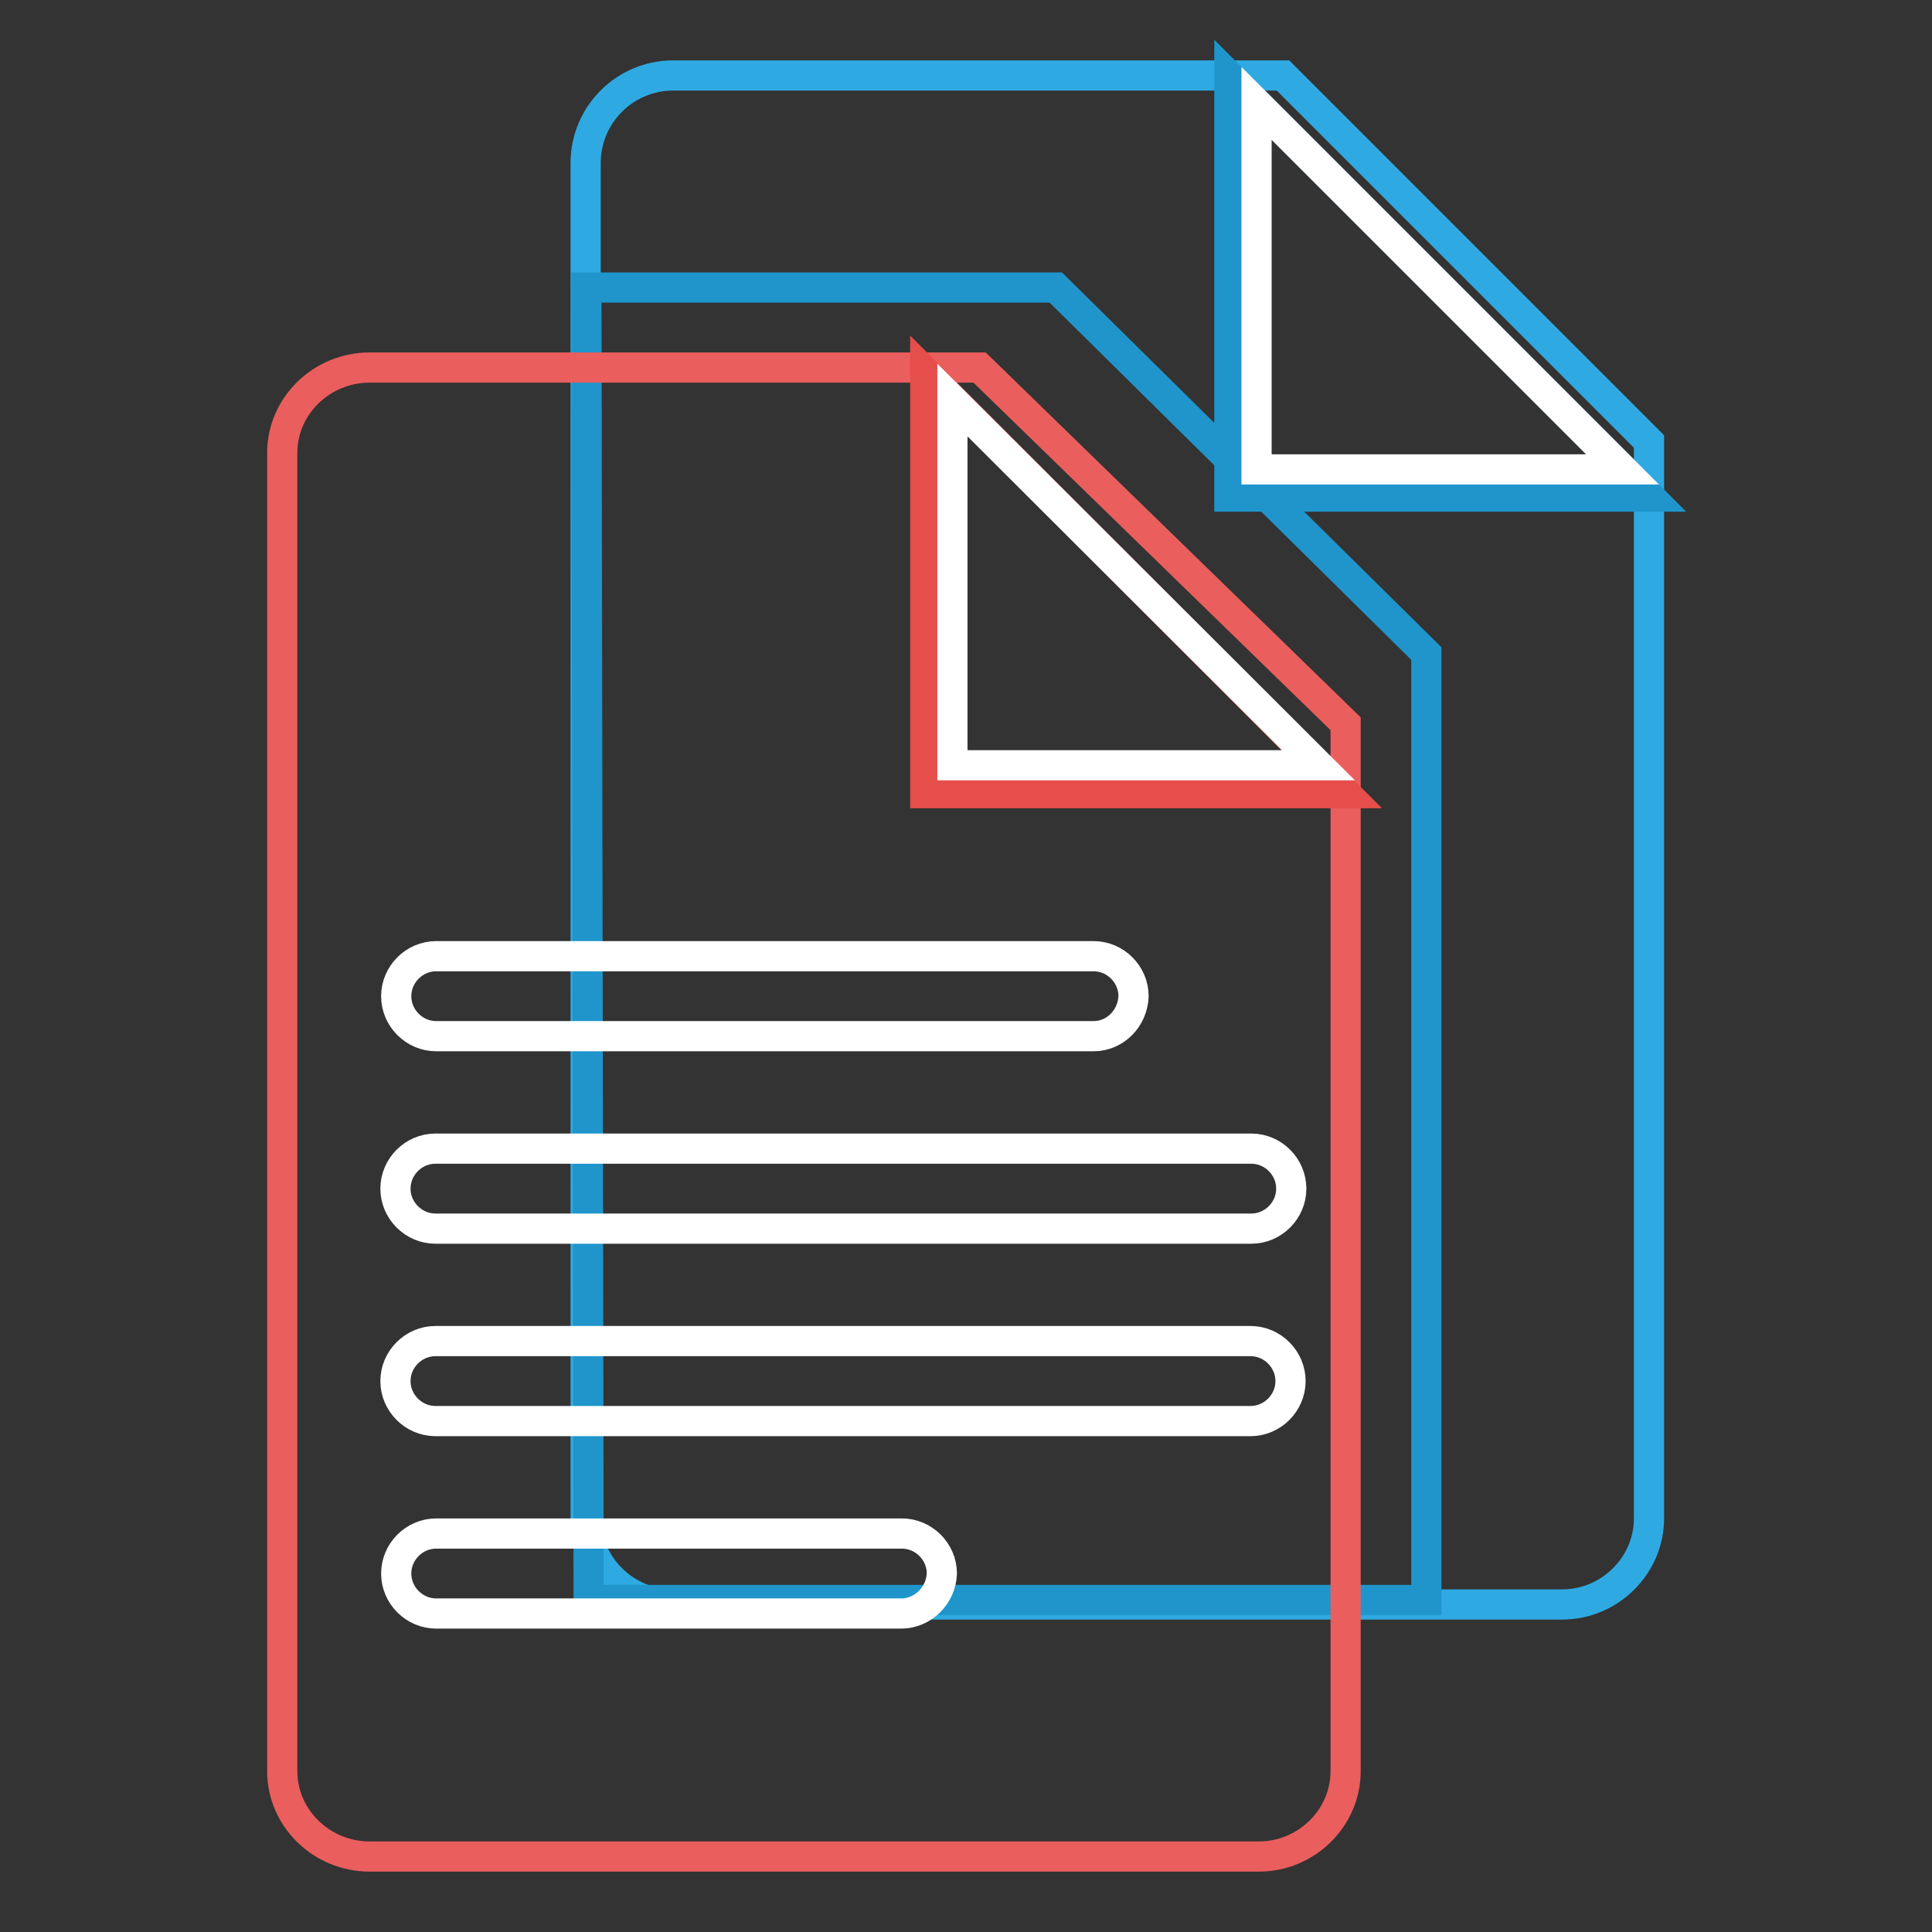 <?xml version="1.0" encoding="utf-8"?>
<!-- Svg Vector Icons : http://www.onlinewebfonts.com/icon -->
<!DOCTYPE svg PUBLIC "-//W3C//DTD SVG 1.1//EN" "http://www.w3.org/Graphics/SVG/1.1/DTD/svg11.dtd">
<svg version="1.1" xmlns="http://www.w3.org/2000/svg" xmlns:xlink="http://www.w3.org/1999/xlink" x="0px" y="0px" viewBox="0 0 256 256" enable-background="new 0 0 256 256" xml:space="preserve">
<rect x="0" y="0" width="256" height="256" fill="#333333" stroke="none"/>
<g> <path stroke-width="4" fill-opacity="0" stroke="#2fa9e2"  d="M207,212.6H89.2c-6.4,0-11.6-5.2-11.6-11.6V21.6c0-6.4,5.2-11.6,11.6-11.6h80.8l48.5,48.5V201 C218.6,207.4,213.3,212.6,207,212.6z"/> <path stroke-width="4" fill-opacity="0" stroke="#1f95cb"  d="M78,212.1L77.7,38.1h62.2l49.1,48.5v125.4H78z"/> <path stroke-width="4" fill-opacity="0" stroke="#ea5e5d"  d="M166.8,246H49c-6.4,0-11.6-5.1-11.6-11.3V60c0-6.2,5.2-11.3,11.6-11.3h80.8l48.5,47.2v138.8 C178.3,240.9,173.1,246,166.8,246z"/> <path stroke-width="4" fill-opacity="0" stroke="#e54e4a"  d="M178.3,105.1h-55.7V49.3L178.3,105.1z"/> <path stroke-width="4" fill-opacity="0" stroke="#ffffff"  d="M174.7,101.4h-48.5V53L174.7,101.4z"/> <path stroke-width="4" fill-opacity="0" stroke="#1f95cb"  d="M218.6,65.8h-55.7V10.1L218.6,65.8z"/> <path stroke-width="4" fill-opacity="0" stroke="#ffffff"  d="M215,62.2h-48.5V13.7L215,62.2z M144.9,137.3H57.8c-2.9,0-5.3-2.4-5.3-5.3c0-2.9,2.4-5.3,5.3-5.3h87.1 c2.9,0,5.3,2.4,5.3,5.3C150.1,134.9,147.8,137.3,144.9,137.3z M119.4,213.8H57.8c-2.9,0-5.3-2.4-5.3-5.3c0-2.9,2.4-5.3,5.3-5.3 h61.7c2.9,0,5.3,2.4,5.3,5.3C124.7,211.4,122.3,213.8,119.4,213.8z M165.8,162.8H57.7c-2.9,0-5.3-2.4-5.3-5.3 c0-2.9,2.4-5.3,5.3-5.3h108.1c2.9,0,5.3,2.4,5.3,5.3C171.1,160.4,168.7,162.8,165.8,162.8z M165.7,188.3h-108 c-2.9,0-5.3-2.4-5.3-5.3s2.4-5.3,5.3-5.3h108c2.9,0,5.3,2.4,5.3,5.3S168.6,188.3,165.7,188.3z"/></g>
</svg>
